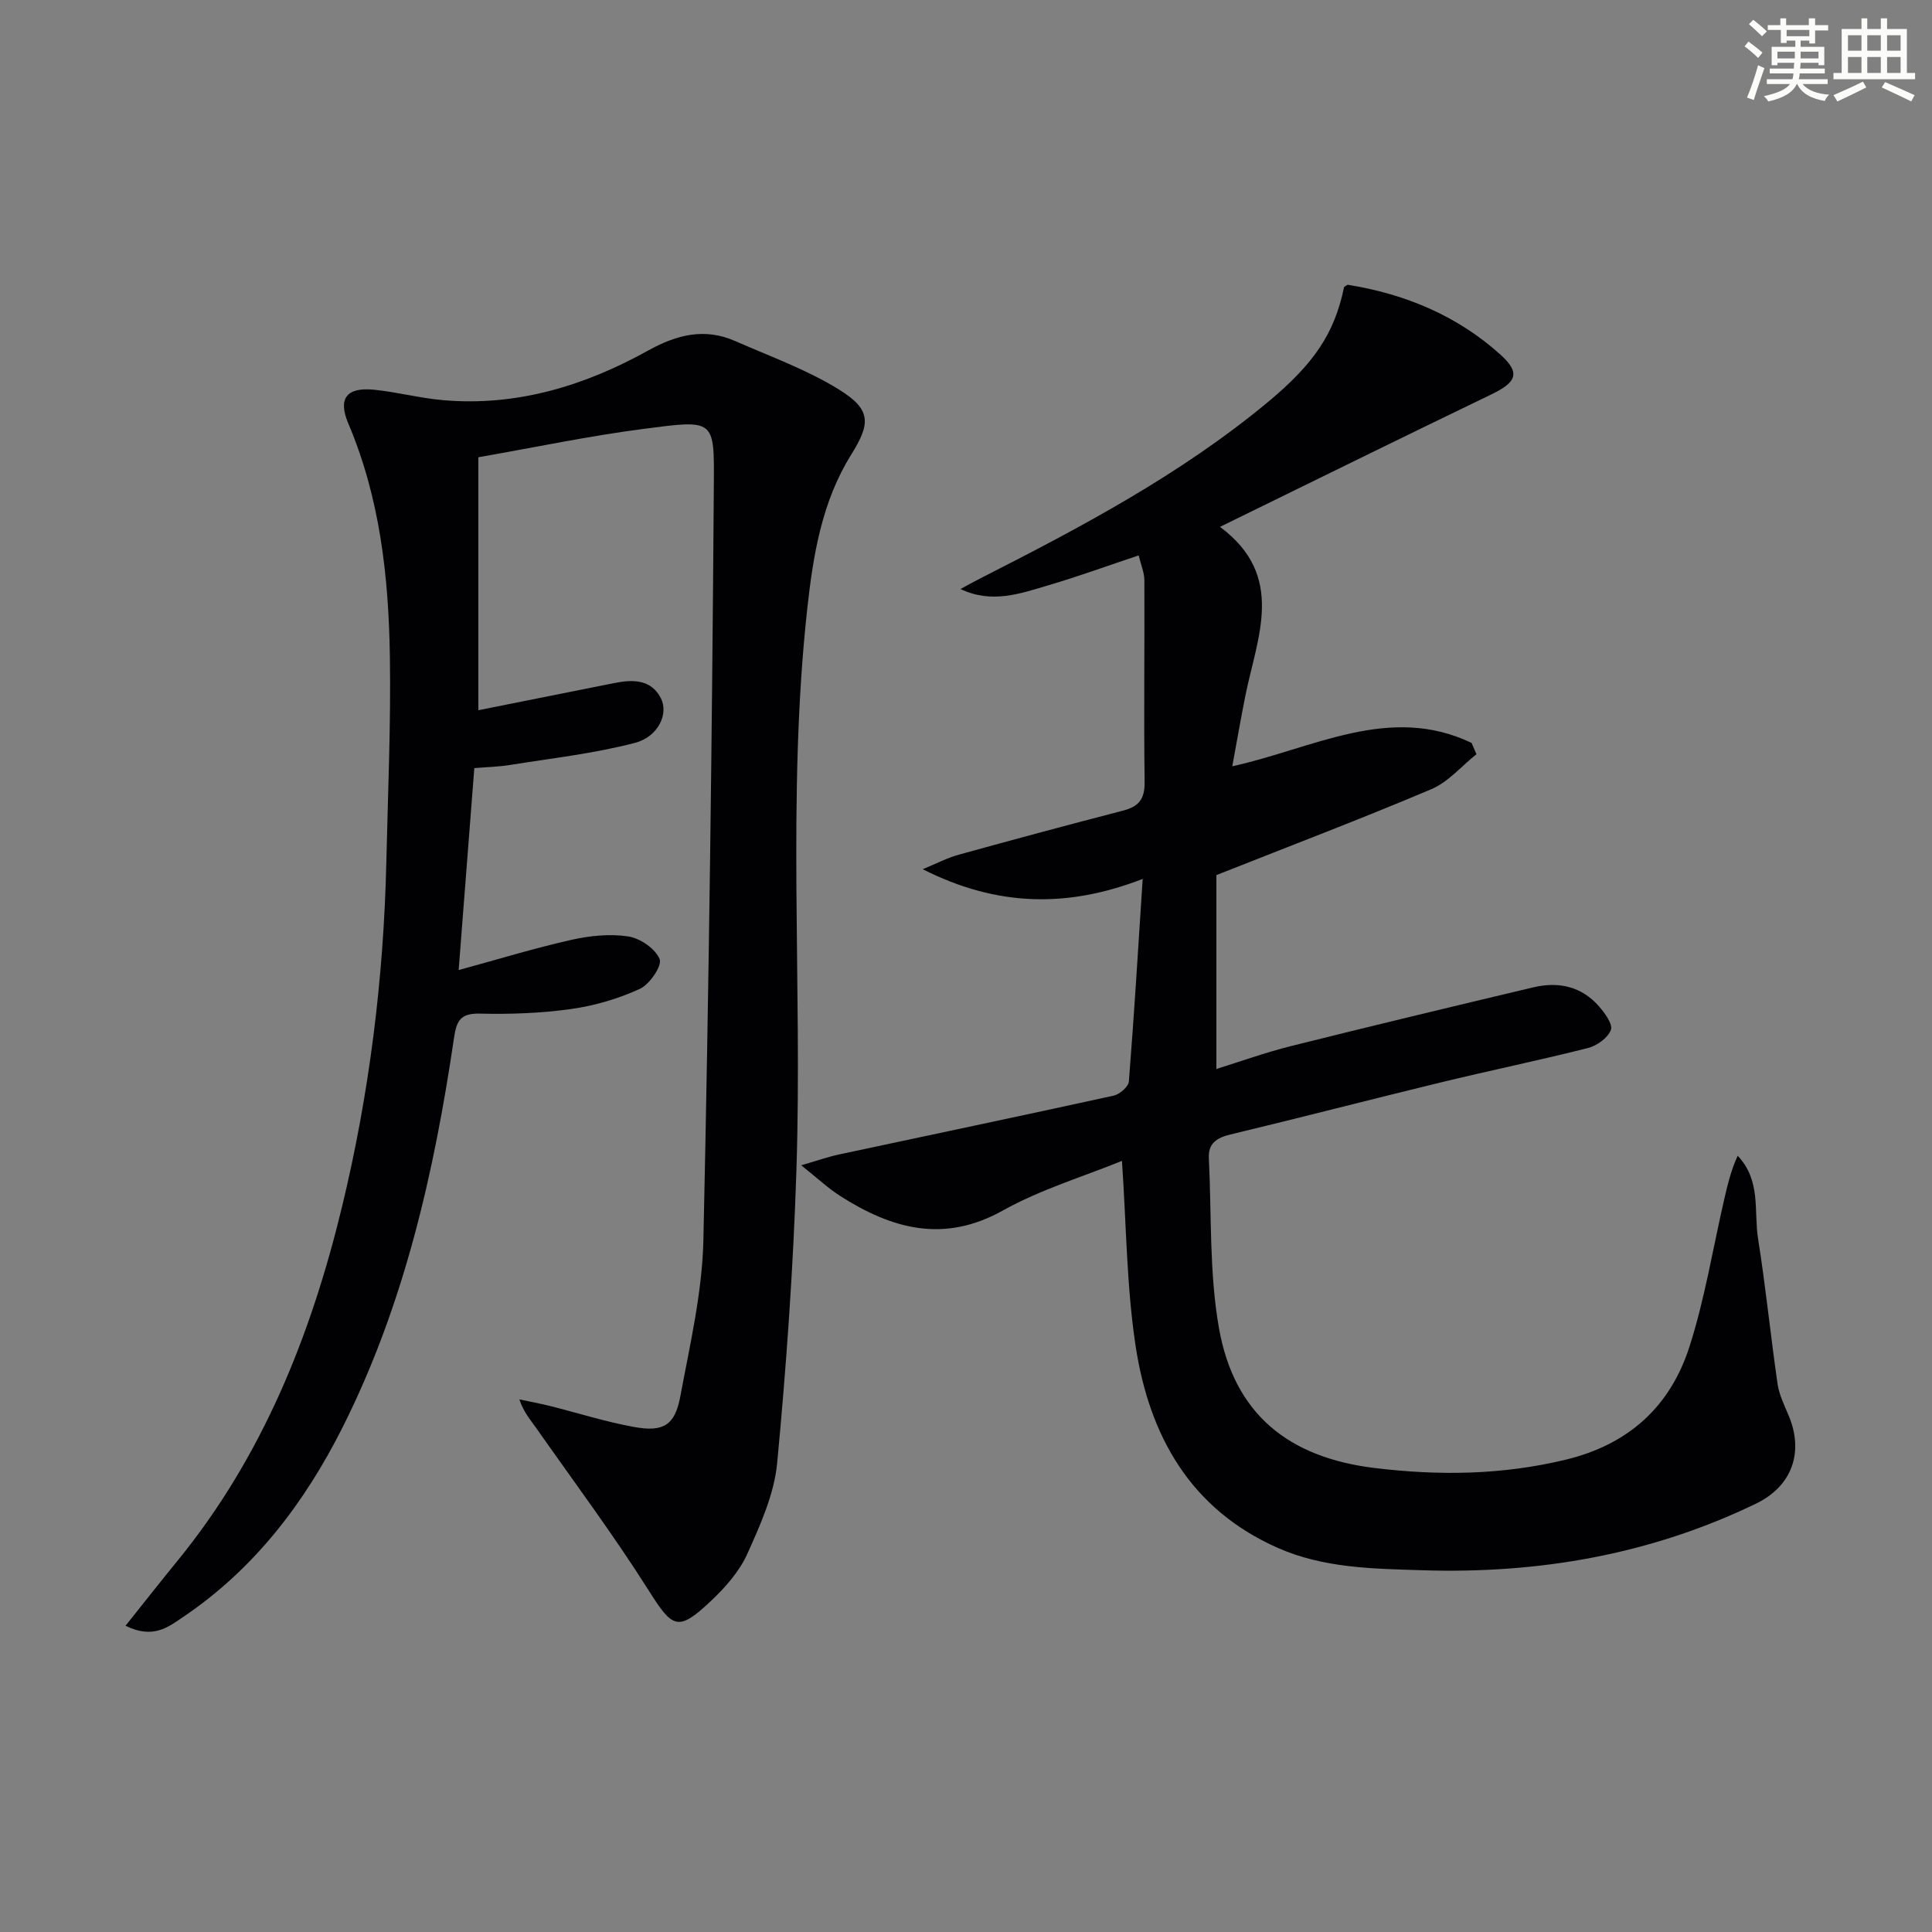 <svg enable-background="new 0 0 400 400" viewBox="0 0 400 400" xmlns="http://www.w3.org/2000/svg"><rect x="0" y="0" width="400" height="400" fill="#808080" stroke="none"/><path d="m232.29 240.35c-7.93 3.23-16.79 5.88-24.67 10.28-12.26 6.84-22.98 3.78-33.63-2.99-2.49-1.58-4.67-3.65-8.11-6.38 3.32-.96 5.52-1.74 7.78-2.23 18.97-4.06 37.96-8.03 56.91-12.19 1.25-.27 3.06-1.84 3.15-2.93 1.09-13.71 1.92-27.45 2.86-41.94-15.35 5.96-30.01 5.86-45.54-2.01 2.94-1.21 5.08-2.35 7.37-2.98 11.35-3.14 22.71-6.2 34.11-9.15 3.21-.83 4.5-2.35 4.46-5.87-.18-13.95.01-27.91-.05-41.86-.01-1.57-.71-3.14-1.18-5.11-6.5 2.17-12.53 4.37-18.67 6.18-5.82 1.72-11.71 3.88-18.22.78 1.37-.74 2.72-1.5 4.1-2.2 20.78-10.56 41.36-21.44 59.44-36.42 9.64-7.99 13.89-14.27 15.88-23.9.28-.16.58-.5.83-.46 11.86 1.91 22.64 6.41 31.57 14.48 4.21 3.81 3.27 5.71-1.98 8.24-18.68 9-37.28 18.18-56.11 27.39 13.71 10.2 7.68 22.83 5.25 34.97-.94 4.68-1.75 9.39-2.71 14.6 16.67-3.65 32.56-12.98 49.55-4.83.33.78.67 1.55 1 2.33-3.08 2.46-5.82 5.74-9.31 7.23-14.3 6.06-28.83 11.58-44.53 17.8v40.14c4.87-1.51 10.09-3.4 15.45-4.74 16.7-4.18 33.44-8.19 50.19-12.17 5.19-1.23 9.96-.19 13.58 3.95 1.22 1.39 2.9 3.72 2.45 4.89-.62 1.63-2.87 3.25-4.71 3.72-10.13 2.57-20.37 4.67-30.53 7.14-14.52 3.52-28.99 7.29-43.52 10.77-2.86.69-4.62 1.85-4.47 4.9.58 11.76.06 23.73 2.1 35.23 3.15 17.72 14.33 26.74 32.18 28.92 13.32 1.62 26.44 1.46 39.61-1.72 13.08-3.16 21.66-11.06 25.62-23.41 3.17-9.88 4.83-20.25 7.17-30.4.71-3.07 1.43-6.14 2.81-9.11 4.89 5.16 3.31 11.44 4.21 17.11 1.59 9.99 2.59 20.07 4.04 30.09.32 2.24 1.38 4.4 2.28 6.53 3.22 7.6.76 14.66-6.72 18.28-21.86 10.58-45.08 14.58-69.21 13.8-10.12-.32-20.33-.42-29.85-4.64-18.11-8.02-26.56-23.24-29.39-41.7-1.89-12.35-1.92-25.01-2.84-38.41z" fill="#010103"/><path d="m25.99 336.59c3.9-4.88 7.34-9.26 10.86-13.57 17.5-21.49 27.5-46.49 33.94-73.08 5.69-23.49 8.65-47.39 9.2-71.56.32-14.14.95-28.29.73-42.43-.25-16.49-2.04-32.81-8.6-48.25-2.21-5.21-.37-7.58 5.34-7.01 4.78.48 9.49 1.75 14.28 2.16 15.27 1.33 29.33-2.99 42.48-10.29 5.92-3.28 11.67-4.73 17.99-1.95 7.24 3.19 14.81 5.9 21.48 10.03 6.71 4.15 6.6 6.99 2.53 13.51-6.06 9.71-7.86 20.75-9.08 31.82-4.25 38.7-1 77.57-2.25 116.33-.65 20.24-2.08 40.48-3.99 60.64-.61 6.42-3.49 12.79-6.19 18.8-1.65 3.66-4.59 6.96-7.56 9.76-6.8 6.41-7.91 5.6-12.82-2.17-7.27-11.51-15.44-22.45-23.27-33.61-1.21-1.73-2.64-3.31-3.53-5.99 2.11.45 4.23.84 6.32 1.36 5.79 1.45 11.51 3.27 17.36 4.34 6.1 1.12 8.52-.32 9.63-6.26 2-10.74 4.55-21.58 4.79-32.43 1.15-52.11 1.8-104.24 2.16-156.36.1-13.68.23-13.51-14.65-11.57-11.17 1.45-22.22 3.78-34.1 5.86v52.37c9.07-1.81 18.63-3.72 28.2-5.63 3.79-.76 7.55-.77 9.57 3.11 1.67 3.22-.49 8.01-5.35 9.28-8.43 2.21-17.18 3.18-25.82 4.57-2.41.39-4.87.44-7.44.66-1.1 14.15-2.16 27.86-3.24 41.81 8-2.18 15.57-4.5 23.27-6.24 3.84-.87 8.01-1.3 11.84-.72 2.46.37 5.61 2.53 6.5 4.69.56 1.34-2.05 5.22-4.07 6.15-4.46 2.05-9.36 3.5-14.23 4.18-6.23.88-12.6 1.11-18.9.96-4.06-.1-4.85 1.47-5.38 5.08-4.11 27.86-10.3 55.17-23.05 80.55-7.89 15.69-18.3 29.36-33.04 39.3-3.08 2.09-6.22 4.62-11.91 1.8z" fill="#010103"/><g fill="#fbfcfa"><path d="m361.2 9.6.8-1c.9.7 1.9 1.4 2.9 2.3l-.9 1.1c-1-1-2-1.8-2.8-2.4zm.5 10.6c.9-2.1 1.6-4.3 2.3-6.7.4.2.8.4 1.3.6-.7 2.1-1.5 4.3-2.2 6.6zm.4-15.2.9-.9c1 .8 2 1.6 2.8 2.4l-1 1c-.9-.9-1.8-1.7-2.7-2.5zm12.5-1.2h1.2v1.4h2.7v1.1h-2.7v2.7h-1.2v-.6h-1.8v1.3h4.9v3.8h-1.2v-.5h-3.7c0 .4-.1.9-.1 1.2h5.1v1h-5.2c0 .5-.1.9-.2 1.2h6v1h-5.2c1.1 1.3 2.9 2 5.5 2.2-.4.4-.7.8-.9 1.3-2.9-.5-4.8-1.6-5.7-3.5h-.1c-.8 1.7-2.7 2.9-5.9 3.6-.2-.4-.6-.8-.9-1.1 2.8-.6 4.6-1.4 5.4-2.5h-4.8v-1h5.3c.1-.3.2-.7.2-1.2h-4.9v-1h5c0-.4 0-.8.1-1.2h-3.5v.5h-1.2v-3.8h4.9v-1.3h-1.8v.5h-1.2v-2.7h-2.7v-1h2.6v-1.4h1.2v1.4h4.7v-1.4zm-6.6 8.3h3.6c0-.4 0-.9 0-1.4h-3.6zm1.9-4.6h4.7v-1.3h-4.7zm6.6 3.2h-3.7v1.4h3.7z"/><path d="m385.3 3.8h1.3v2.2h2.8v-2.2h1.3v2.2h4.1v9.1h1.7v1.3h-16.9v-1.3h1.7v-9.1h4.1v-2.2zm.4 13.1.7 1.2c-1.8.9-3.8 1.9-6 2.9-.2-.4-.5-.8-.8-1.3 2.3-1 4.3-1.9 6.1-2.8zm-3.1-6.4h2.8v-3.2h-2.8zm0 4.6h2.8v-3.3h-2.8zm4-4.6h2.8v-3.2h-2.8zm0 4.6h2.8v-3.3h-2.8zm3.7 1.9c2.1.9 4.1 1.8 6.1 2.7l-.7 1.3c-2.2-1.1-4.2-2-6.1-2.9zm3.2-9.7h-2.8v3.2h2.8zm-2.8 7.8h2.8v-3.3h-2.8z"/></g></svg>